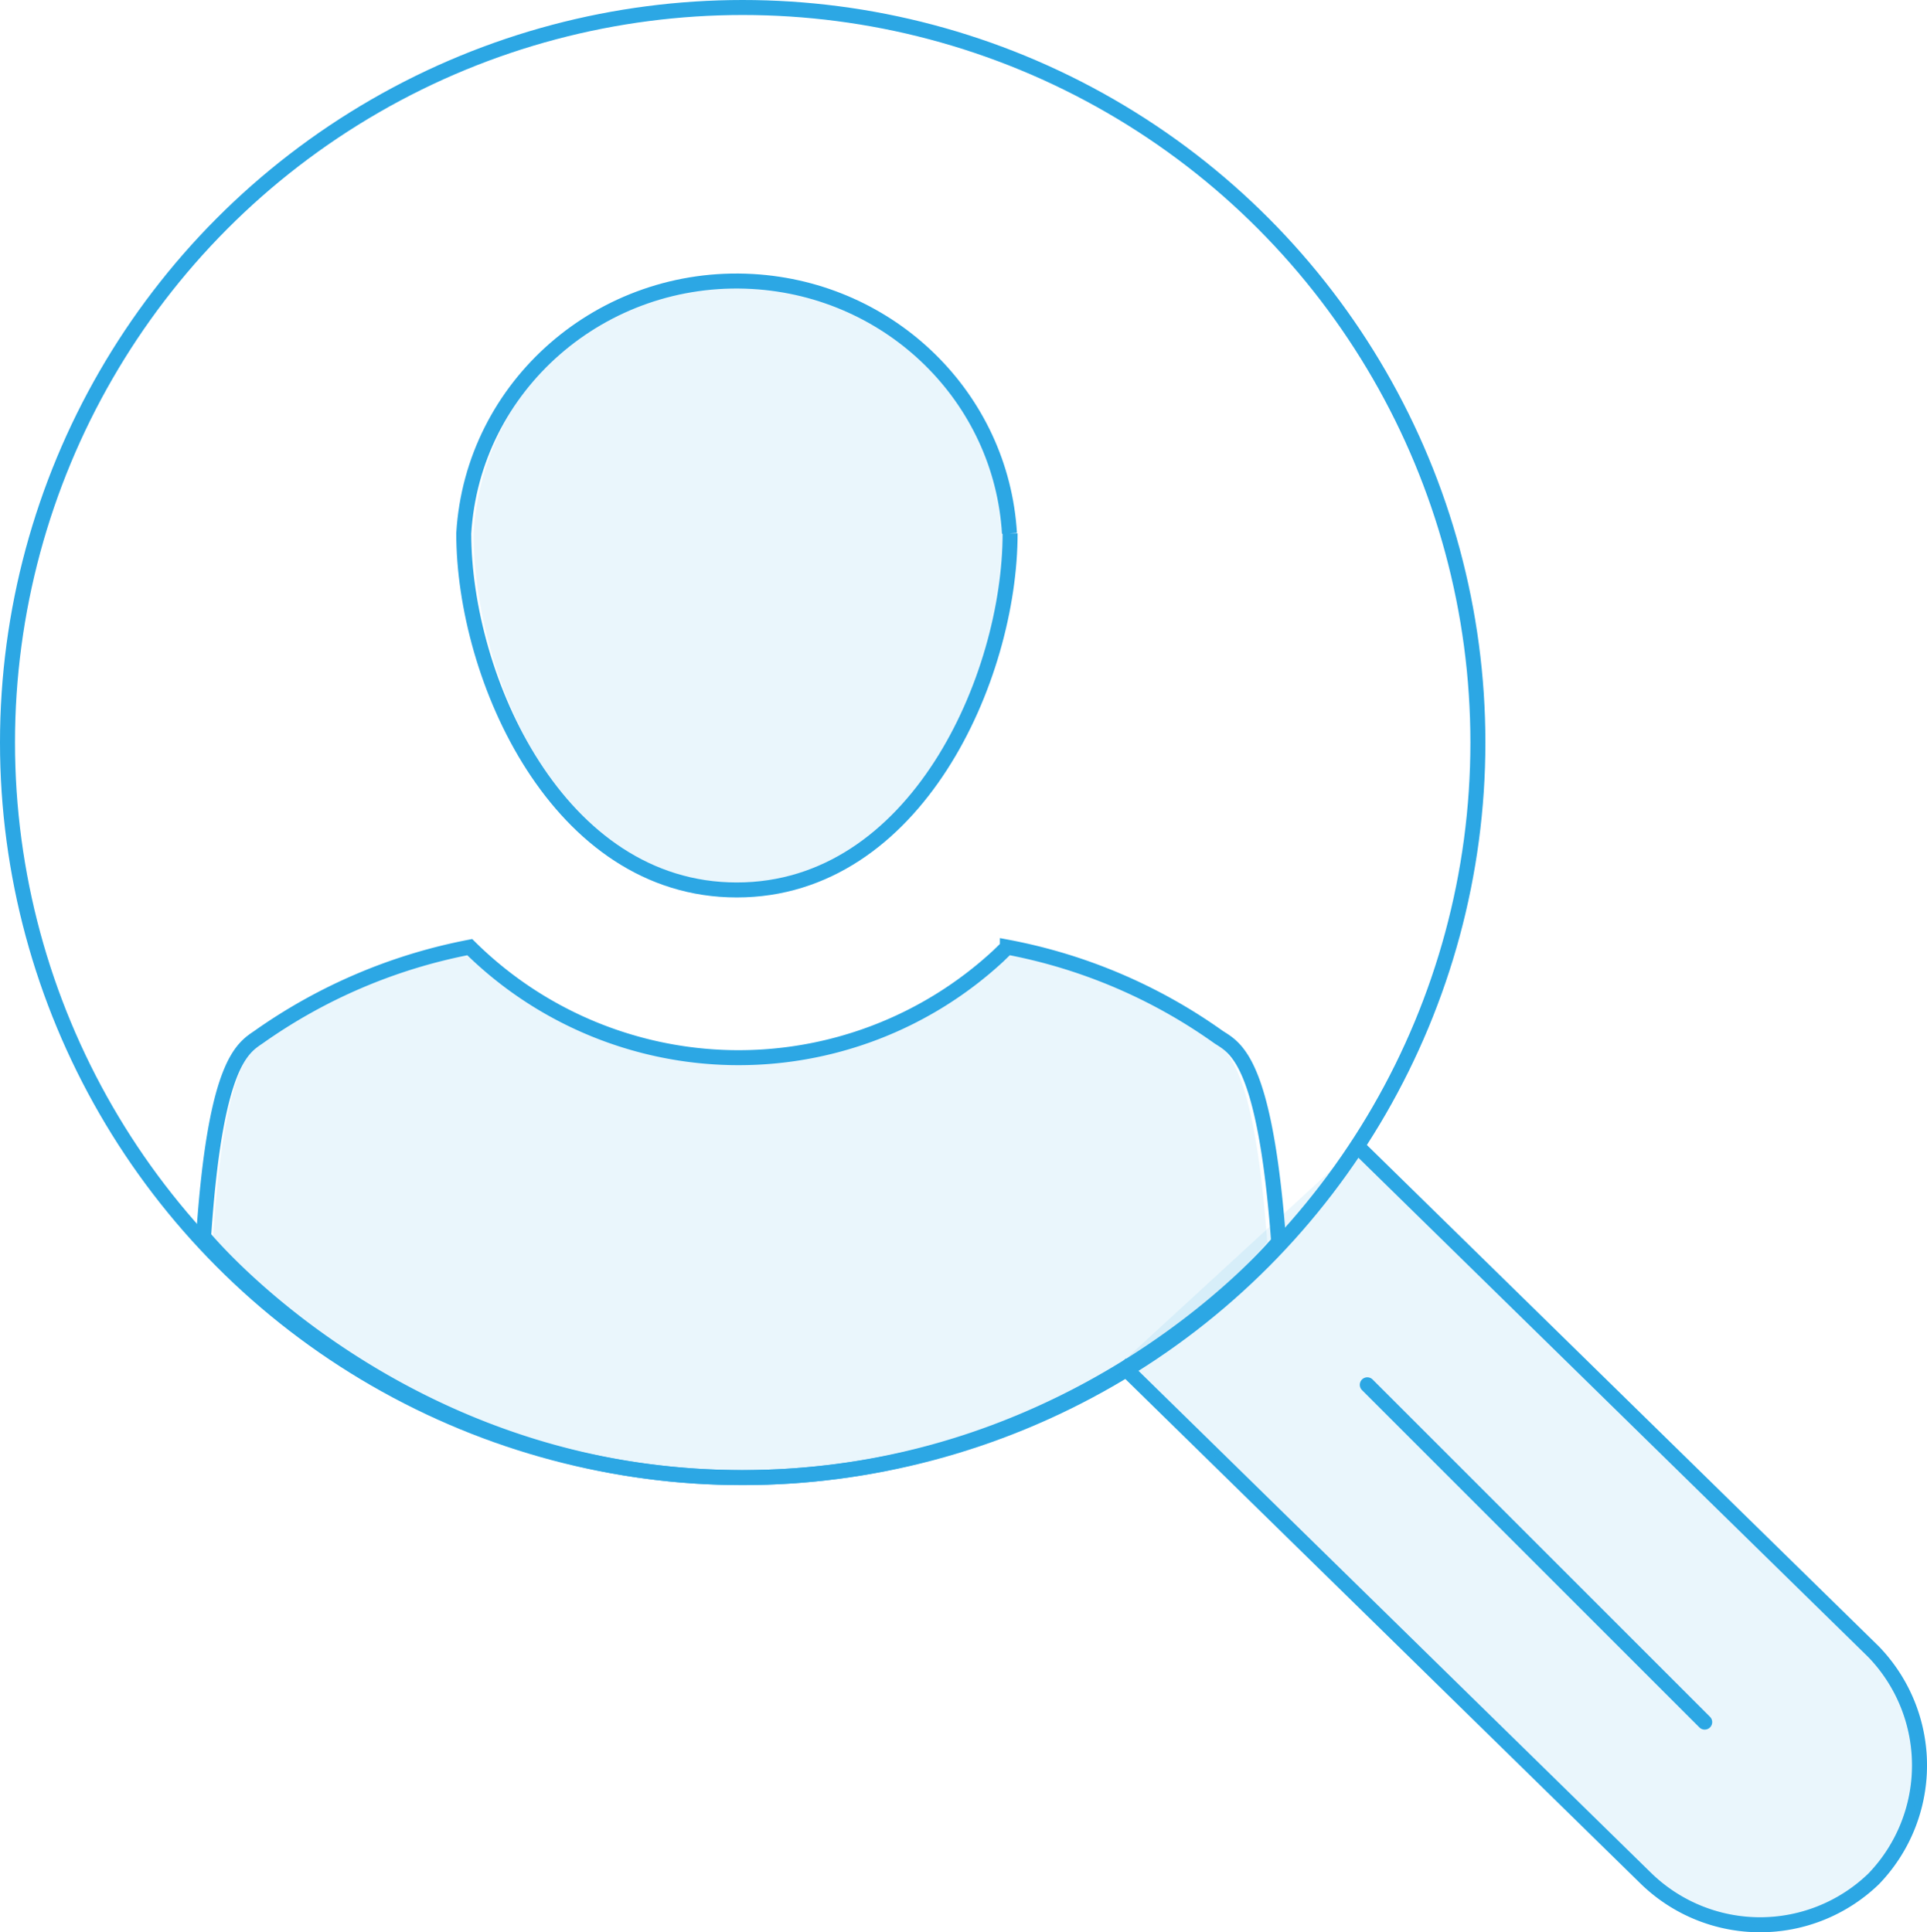 <svg xmlns="http://www.w3.org/2000/svg" width="257" height="257.755" viewBox="0 0 257 257.755">
  <defs>
    <style>
      .cls-1, .cls-2, .cls-3, .cls-6 {
        fill: none;
      }

      .cls-1, .cls-2, .cls-3, .cls-6, .cls-7 {
        stroke: #2ca7e4;
        stroke-width: 2px;
      }

      .cls-1 {
        stroke-miterlimit: 10;
      }

      .cls-2, .cls-3, .cls-7 {
        stroke-linejoin: round;
      }

      .cls-3 {
        stroke-linecap: round;
      }

      .cls-4, .cls-7 {
        opacity: 0.1;
      }

      .cls-5, .cls-7 {
        fill: #2ca7e4;
      }
    </style>
  </defs>
  <g id="Group_3942" data-name="Group 3942" transform="translate(-423 -6811.248)">
    <g id="Group_3938" data-name="Group 3938" transform="translate(424 6812.248)">
      <circle id="Ellipse_55" data-name="Ellipse 55" class="cls-1" cx="98.052" cy="98.052" r="98.052" transform="translate(0 0)"/>
      <path id="Path_969" data-name="Path 969" class="cls-2" d="M2499.255,1089.762l68.863,67.455a21.814,21.814,0,0,1,0,30.294h0a21.809,21.809,0,0,1-30.291,0l-70.149-68.716" transform="translate(-2319.234 -937.873)"/>
      <line id="Line_63" data-name="Line 63" class="cls-3" x2="44.999" y2="44.999" transform="translate(181.353 183.723)"/>
      <g id="Group_3943" data-name="Group 3943" class="cls-4" transform="translate(28.865 36.492)">
        <path id="Path_1540" data-name="Path 1540" class="cls-5" d="M1959.134,7022.584c1.512-23.074,5.052-25.148,7.172-26.622a70.266,70.266,0,0,1,27.634-12.014,49.29,49.29,0,0,0,69.107,1.19l1.2-1.19a69.144,69.144,0,0,1,27.634,12.014c2.237,1.465,6.068,3.139,7.846,27.309,0,0-25.474,31.437-70.2,31.437S1959.134,7022.584,1959.134,7022.584Z" transform="translate(-1960.581 -6895.095)"/>
        <path id="Path_1541" data-name="Path 1541" class="cls-5" d="M2048.521,6969.8c0,19.232-12.3,47.565-35.756,47.565s-35.715-28.333-35.715-47.565a35.756,35.756,0,0,1,71.389,0" transform="translate(-1943.751 -6936.141)"/>
      </g>
      <g id="Group_3944" data-name="Group 3944" transform="translate(26.152 36.492)">
        <path id="Path_1540-2" data-name="Path 1540" class="cls-6" d="M1959.134,7022.584c1.542-23.074,5.152-25.148,7.315-26.622a72.389,72.389,0,0,1,28.183-12.014,50.982,50.982,0,0,0,70.479,1.19l1.225-1.19a71.231,71.231,0,0,1,28.183,12.014c2.281,1.465,6.188,3.139,8,27.309,0,0-25.98,31.437-71.592,31.437S1959.134,7022.584,1959.134,7022.584Z" transform="translate(-1959.134 -6895.095)"/>
        <path id="Path_1541-2" data-name="Path 1541" class="cls-6" d="M2049.915,6969.8c0,19.232-12.541,47.565-36.453,47.565s-36.412-28.333-36.412-47.565c1.181-19.715,18.431-34.756,38.528-33.6,18.45,1.065,33.17,15.5,34.253,33.6" transform="translate(-1942.351 -6936.141)"/>
      </g>
    </g>
    <path id="Path_969-2" data-name="Path 969" class="cls-7" d="M2499.255,1089.762l68.863,67.455a21.814,21.814,0,0,1,0,30.294h0a21.809,21.809,0,0,1-30.291,0l-70.149-68.716" transform="translate(-1895.234 5874.375)"/>
  </g>
</svg>
